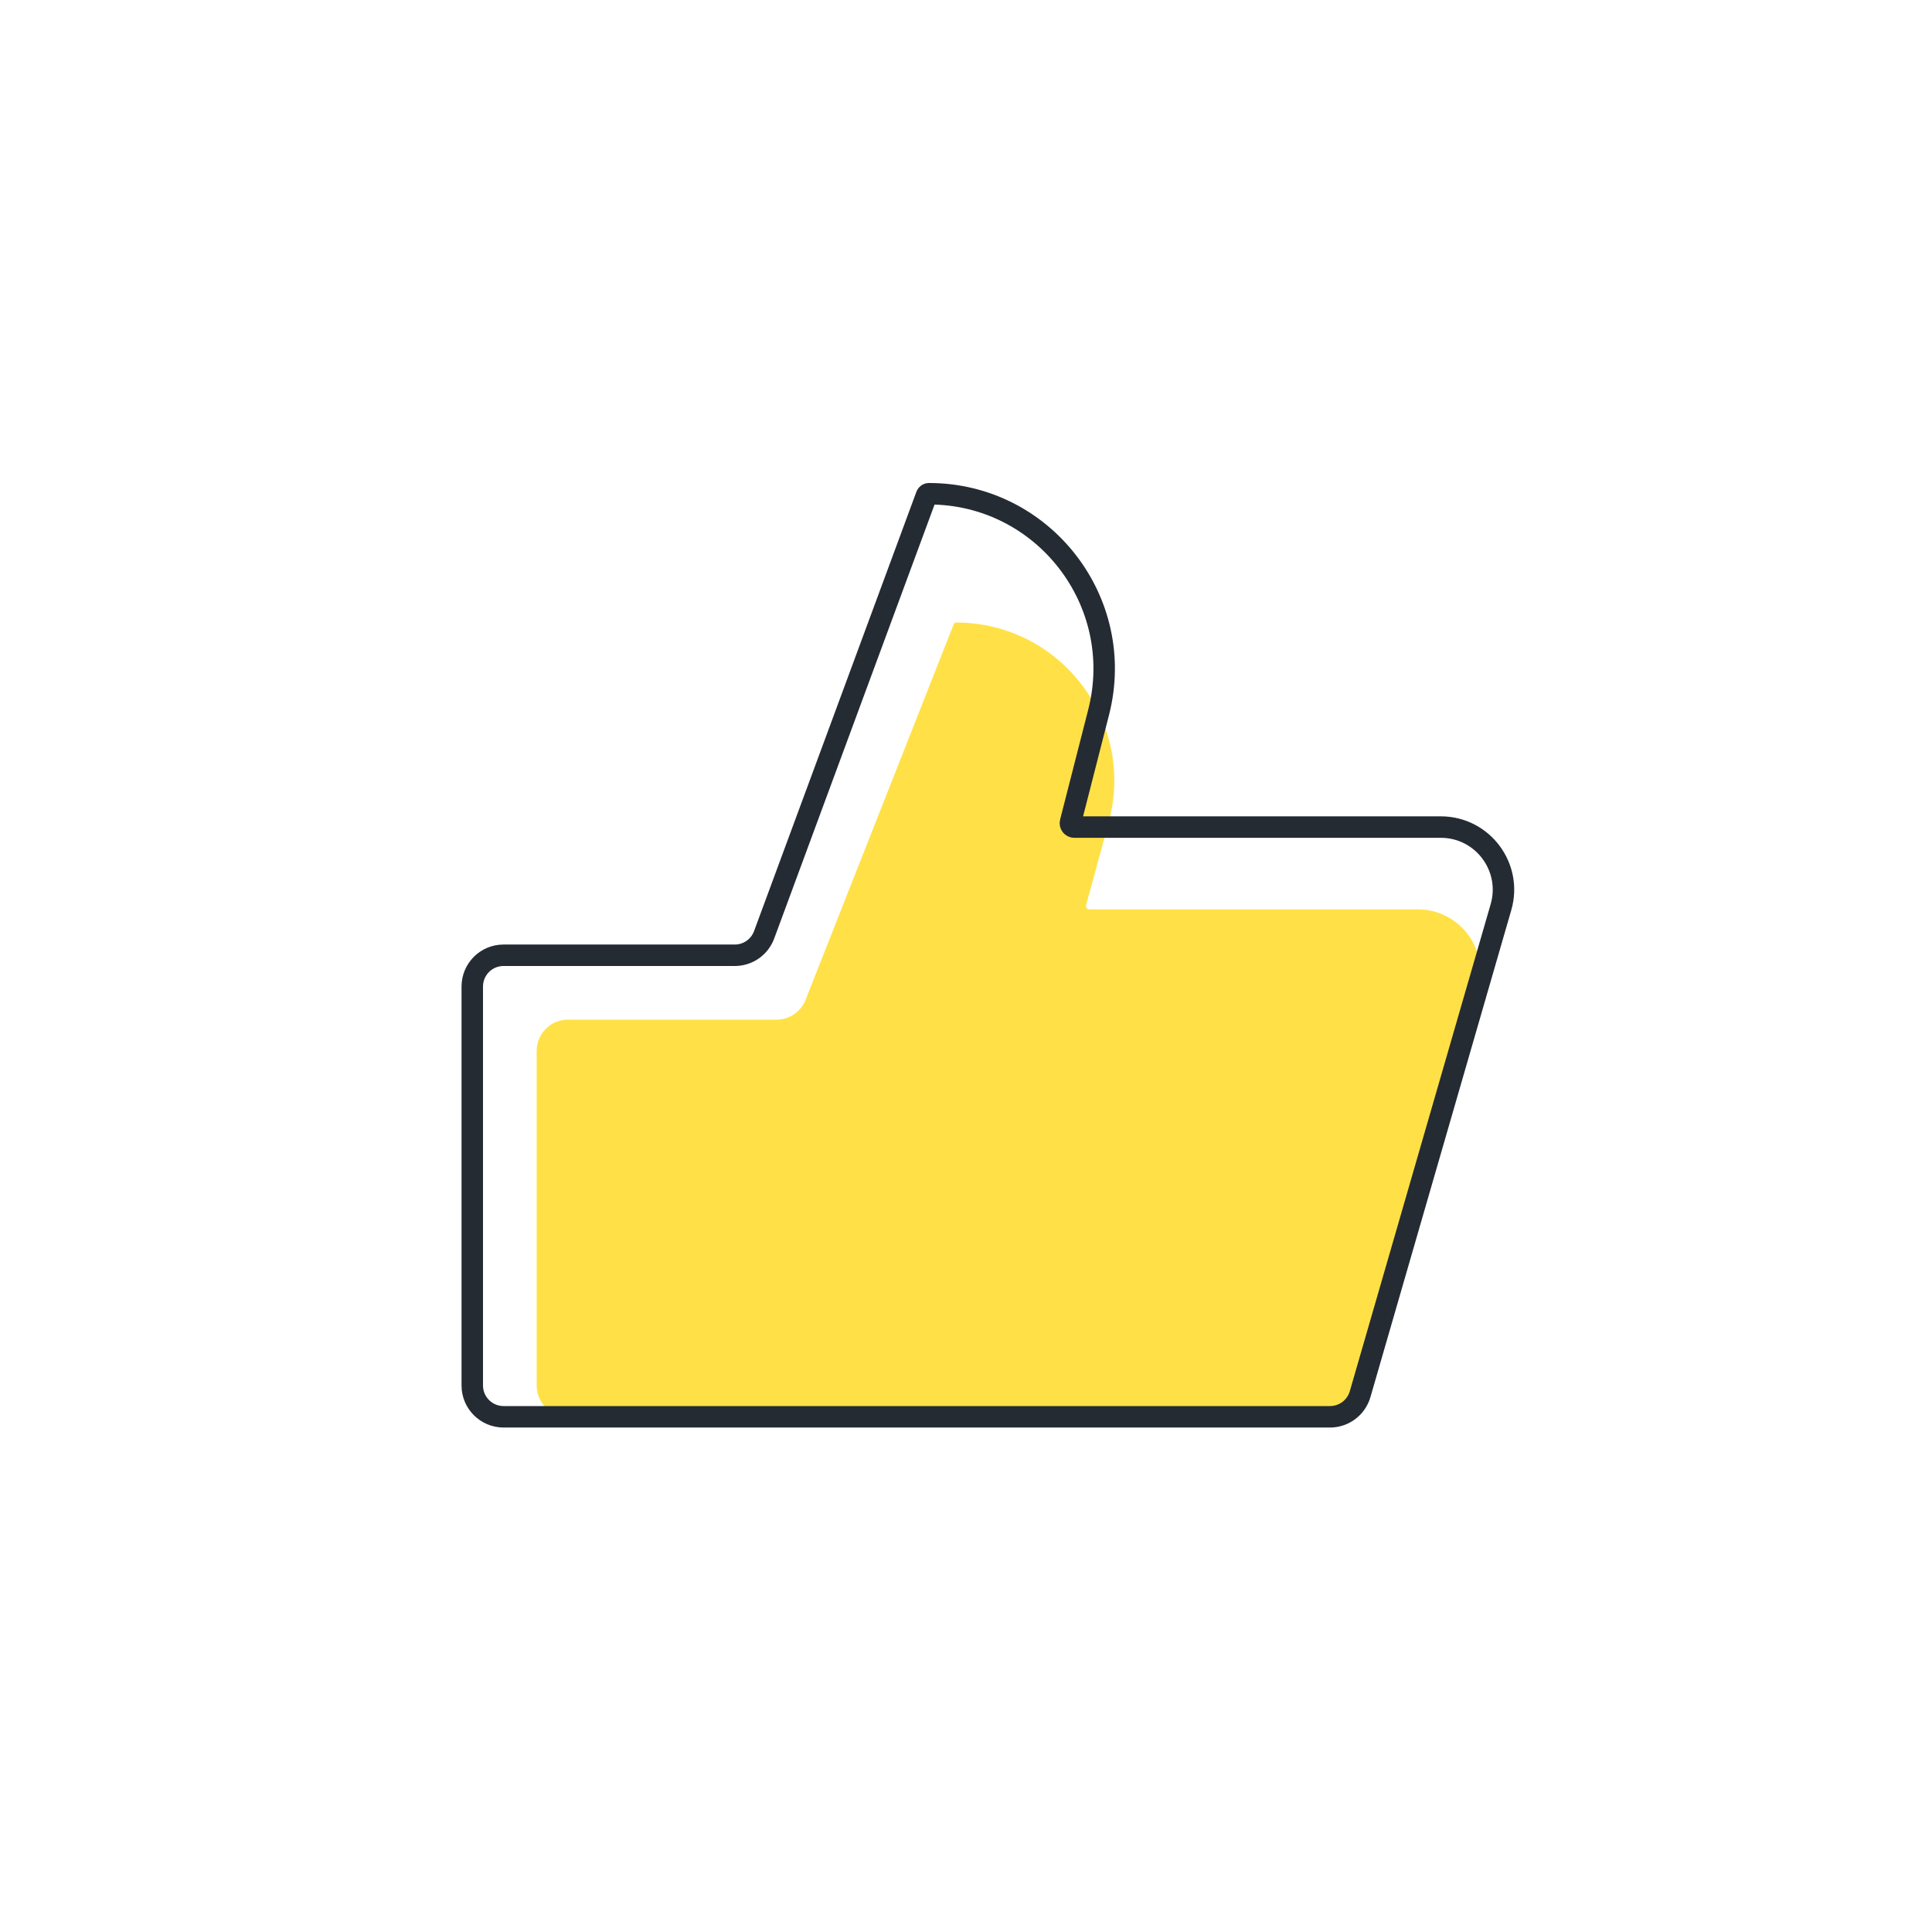 <svg width="90" height="90" viewBox="0 0 90 90" fill="none" xmlns="http://www.w3.org/2000/svg">
<path d="M26.456 47.5H36.173C36.772 47.5 37.307 47.134 37.527 46.576L44.432 29.069C44.449 29.027 44.489 29 44.533 29C49.396 29 52.926 33.624 51.645 38.315L50.593 42.167C50.567 42.265 50.64 42.361 50.741 42.361H66.044C68.009 42.361 69.413 44.264 68.833 46.141L63.02 64.971C62.831 65.583 62.266 66 61.626 66H26.459C25.653 66 25 65.347 25 64.54V48.959C25 48.153 25.65 47.5 26.456 47.5Z" fill="#FFE147"/>
<path d="M23.455 44.5H34.23C34.841 44.5 35.384 44.12 35.596 43.547L43.16 23.078C43.178 23.031 43.222 23 43.273 23C48.6 23 52.499 28.022 51.178 33.183L49.868 38.303C49.839 38.417 49.925 38.528 50.043 38.528H67.117C69.06 38.528 70.461 40.391 69.921 42.258L63.359 64.946C63.178 65.57 62.607 66 61.957 66H23.459C22.653 66 22 65.347 22 64.54V45.959C22 45.153 22.649 44.5 23.455 44.5Z" stroke="#252B33" stroke-linecap="round" stroke-linejoin="round"/>
</svg>
